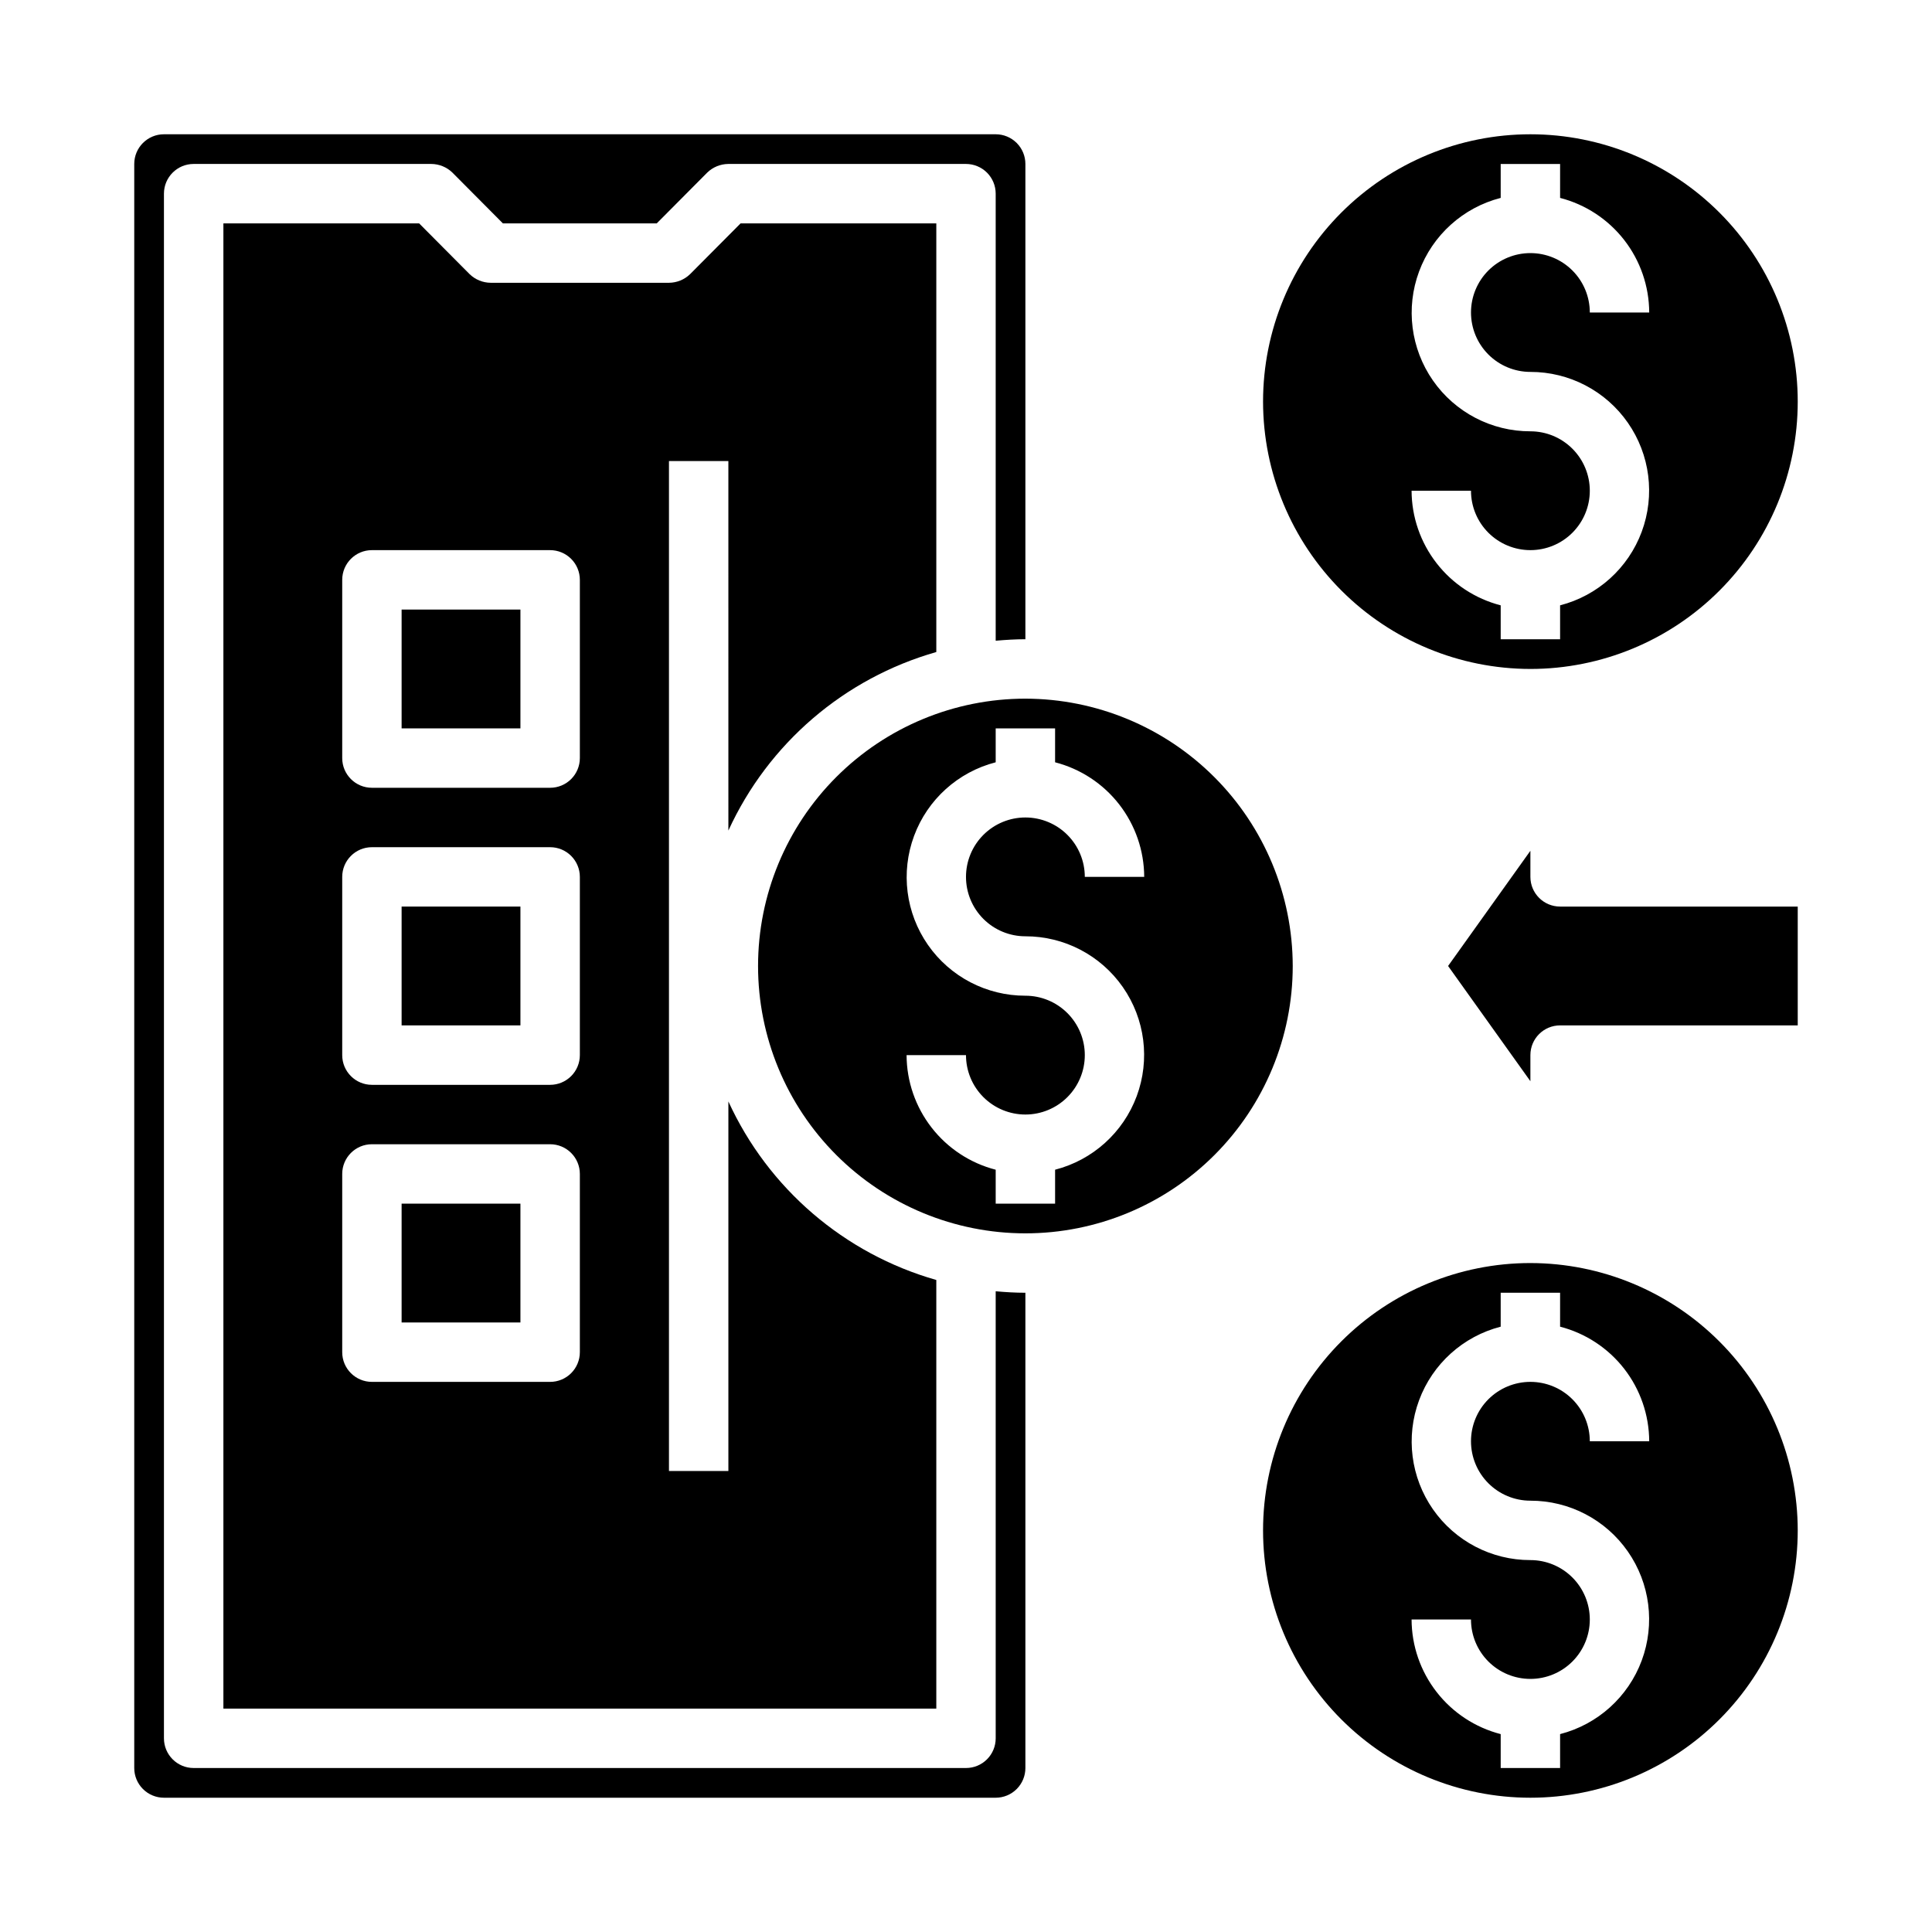 <?xml version="1.0" encoding="UTF-8"?>
<!-- Uploaded to: ICON Repo, www.svgrepo.com, Generator: ICON Repo Mixer Tools -->
<svg fill="#000000" width="800px" height="800px" version="1.1" viewBox="144 144 512 512" xmlns="http://www.w3.org/2000/svg">
 <g>
  <path d="m415.74 329.15c-18.789 0-36.809 7.465-50.098 20.754-13.285 13.285-20.75 31.305-20.75 50.098 0 18.789 7.465 36.809 20.75 50.098 13.289 13.285 31.309 20.75 50.098 20.75 18.789 0 36.812-7.465 50.098-20.75 13.285-13.289 20.75-31.309 20.75-50.098-0.027-18.781-7.5-36.785-20.781-50.066s-31.285-20.754-50.066-20.785zm0 62.977c10.293-0.012 19.941 5.019 25.824 13.465 5.887 8.449 7.258 19.242 3.68 28.891-3.582 9.652-11.664 16.938-21.633 19.504v8.992h-15.742v-8.992c-6.738-1.738-12.715-5.664-16.984-11.16-4.273-5.492-6.606-12.25-6.633-19.211h15.746c0 4.176 1.656 8.18 4.609 11.133s6.957 4.613 11.133 4.613c4.176 0 8.18-1.66 11.133-4.613s4.613-6.957 4.613-11.133-1.66-8.18-4.613-11.133-6.957-4.609-11.133-4.609c-10.293 0.012-19.941-5.016-25.824-13.465-5.883-8.445-7.258-19.238-3.676-28.891 3.578-9.652 11.66-16.938 21.629-19.504v-8.988h15.742v8.988c6.742 1.742 12.715 5.664 16.988 11.16 4.269 5.496 6.602 12.25 6.629 19.211h-15.742c0-4.176-1.66-8.18-4.613-11.133s-6.957-4.613-11.133-4.613c-4.176 0-8.18 1.66-11.133 4.613s-4.609 6.957-4.609 11.133c0 4.176 1.656 8.18 4.609 11.133s6.957 4.609 11.133 4.609z"/>
  <path d="m549.57 376.38v-6.918l-21.812 30.535 21.812 30.535v-6.922c0-4.348 3.523-7.871 7.871-7.871h62.977v-31.488h-62.977c-4.348 0-7.871-3.523-7.871-7.871z"/>
  <path d="m549.57 321.28c18.789 0 36.812-7.465 50.098-20.75 13.285-13.285 20.75-31.309 20.75-50.098 0-18.789-7.465-36.809-20.75-50.098-13.285-13.285-31.309-20.75-50.098-20.75-18.789 0-36.809 7.465-50.098 20.75-13.285 13.289-20.75 31.309-20.75 50.098 0.02 18.785 7.492 36.793 20.773 50.074s31.293 20.754 50.074 20.773zm0-62.977c-10.293 0.016-19.941-5.016-25.824-13.461-5.883-8.449-7.258-19.242-3.676-28.895 3.578-9.648 11.66-16.938 21.629-19.5v-8.992h15.742v8.992c6.742 1.738 12.715 5.664 16.988 11.156 4.273 5.496 6.602 12.25 6.629 19.211h-15.742c0-4.176-1.66-8.18-4.613-11.133-2.953-2.949-6.957-4.609-11.133-4.609-4.176 0-8.18 1.66-11.133 4.609-2.953 2.953-4.609 6.957-4.609 11.133s1.656 8.18 4.609 11.133c2.953 2.953 6.957 4.613 11.133 4.613 10.293-0.012 19.941 5.016 25.824 13.465 5.887 8.445 7.258 19.238 3.68 28.891-3.582 9.652-11.664 16.938-21.633 19.504v8.988h-15.742v-8.988c-6.738-1.742-12.715-5.664-16.984-11.16-4.273-5.496-6.606-12.25-6.633-19.211h15.746c0 4.176 1.656 8.18 4.609 11.133 2.953 2.953 6.957 4.609 11.133 4.609 4.176 0 8.18-1.656 11.133-4.609 2.953-2.953 4.613-6.957 4.613-11.133s-1.66-8.18-4.613-11.133c-2.953-2.953-6.957-4.613-11.133-4.613z"/>
  <path d="m549.57 478.72c-18.789 0-36.809 7.465-50.098 20.75-13.285 13.289-20.75 31.309-20.75 50.098 0 18.789 7.465 36.812 20.75 50.098 13.289 13.285 31.309 20.75 50.098 20.75 18.789 0 36.812-7.465 50.098-20.75 13.285-13.285 20.75-31.309 20.75-50.098-0.02-18.781-7.492-36.793-20.773-50.074s-31.289-20.754-50.074-20.773zm0 62.977c10.293-0.012 19.941 5.016 25.824 13.465 5.887 8.445 7.258 19.238 3.68 28.891-3.582 9.652-11.664 16.938-21.633 19.504v8.988h-15.742v-8.988c-6.738-1.742-12.715-5.664-16.984-11.16-4.273-5.496-6.606-12.25-6.633-19.211h15.746c0 4.176 1.656 8.18 4.609 11.133s6.957 4.609 11.133 4.609c4.176 0 8.18-1.656 11.133-4.609s4.613-6.957 4.613-11.133c0-4.176-1.66-8.18-4.613-11.133s-6.957-4.613-11.133-4.613c-10.293 0.016-19.941-5.016-25.824-13.461-5.883-8.449-7.258-19.242-3.676-28.895 3.578-9.648 11.66-16.934 21.629-19.5v-8.992h15.742v8.992c6.742 1.738 12.715 5.664 16.988 11.156 4.273 5.496 6.602 12.254 6.629 19.211h-15.742c0-4.176-1.66-8.18-4.613-11.133-2.953-2.949-6.957-4.609-11.133-4.609-4.176 0-8.18 1.66-11.133 4.609-2.953 2.953-4.609 6.957-4.609 11.133s1.656 8.184 4.609 11.133c2.953 2.953 6.957 4.613 11.133 4.613z"/>
  <path d="m250.43 384.25h31.488v31.488h-31.488z"/>
  <path d="m250.43 305.54h31.488v31.488h-31.488z"/>
  <path d="m250.43 462.98h31.488v31.488h-31.488z"/>
  <path d="m407.87 604.67c0 2.086-0.828 4.09-2.305 5.566-1.477 1.477-3.481 2.305-5.566 2.305h-204.68c-4.348 0-7.871-3.523-7.871-7.871v-409.35c0-4.348 3.523-7.871 7.871-7.871h62.977c2.09 0.016 4.09 0.832 5.59 2.285l13.383 13.461h40.777l13.383-13.461c1.5-1.453 3.5-2.269 5.59-2.285h62.977c2.086 0 4.09 0.832 5.566 2.305 1.477 1.477 2.305 3.481 2.305 5.566v118.48c2.598-0.234 5.195-0.395 7.871-0.395v-125.95c0-2.086-0.828-4.09-2.305-5.566-1.477-1.477-3.481-2.305-5.566-2.305h-220.42c-4.348 0-7.871 3.523-7.871 7.871v425.09c0 2.09 0.828 4.09 2.305 5.566 1.477 1.477 3.481 2.305 5.566 2.305h220.42c2.086 0 4.09-0.828 5.566-2.305s2.305-3.477 2.305-5.566v-125.95c-2.676 0-5.273-0.156-7.871-0.395z"/>
  <path d="m326.87 216.66c-1.5 1.449-3.5 2.266-5.59 2.281h-47.23c-2.086-0.016-4.09-0.832-5.59-2.281l-13.383-13.461h-51.875v393.6h188.93v-113.59c-24.402-6.953-44.539-24.242-55.102-47.312v97.93h-15.746v-267.65h15.742l0.004 97.926c10.562-23.07 30.699-40.359 55.102-47.309v-113.59h-51.875zm-29.203 285.68c0 2.086-0.832 4.09-2.309 5.566-1.477 1.477-3.477 2.305-5.566 2.305h-47.23c-4.348 0-7.871-3.523-7.871-7.871v-47.234c0-4.348 3.523-7.871 7.871-7.871h47.23c2.09 0 4.09 0.828 5.566 2.305 1.477 1.477 2.309 3.481 2.309 5.566zm0-78.719v-0.004c0 2.09-0.832 4.09-2.309 5.566-1.477 1.477-3.477 2.309-5.566 2.309h-47.23c-4.348 0-7.871-3.527-7.871-7.875v-47.23c0-4.348 3.523-7.871 7.871-7.871h47.23c2.09 0 4.09 0.828 5.566 2.305 1.477 1.477 2.309 3.477 2.309 5.566zm0-78.719v-0.004c0 2.086-0.832 4.09-2.309 5.566-1.477 1.477-3.477 2.305-5.566 2.305h-47.23c-4.348 0-7.871-3.523-7.871-7.871v-47.23c0-4.348 3.523-7.875 7.871-7.875h47.23c2.09 0 4.09 0.832 5.566 2.309 1.477 1.473 2.309 3.477 2.309 5.566z"/>
 </g>
</svg>